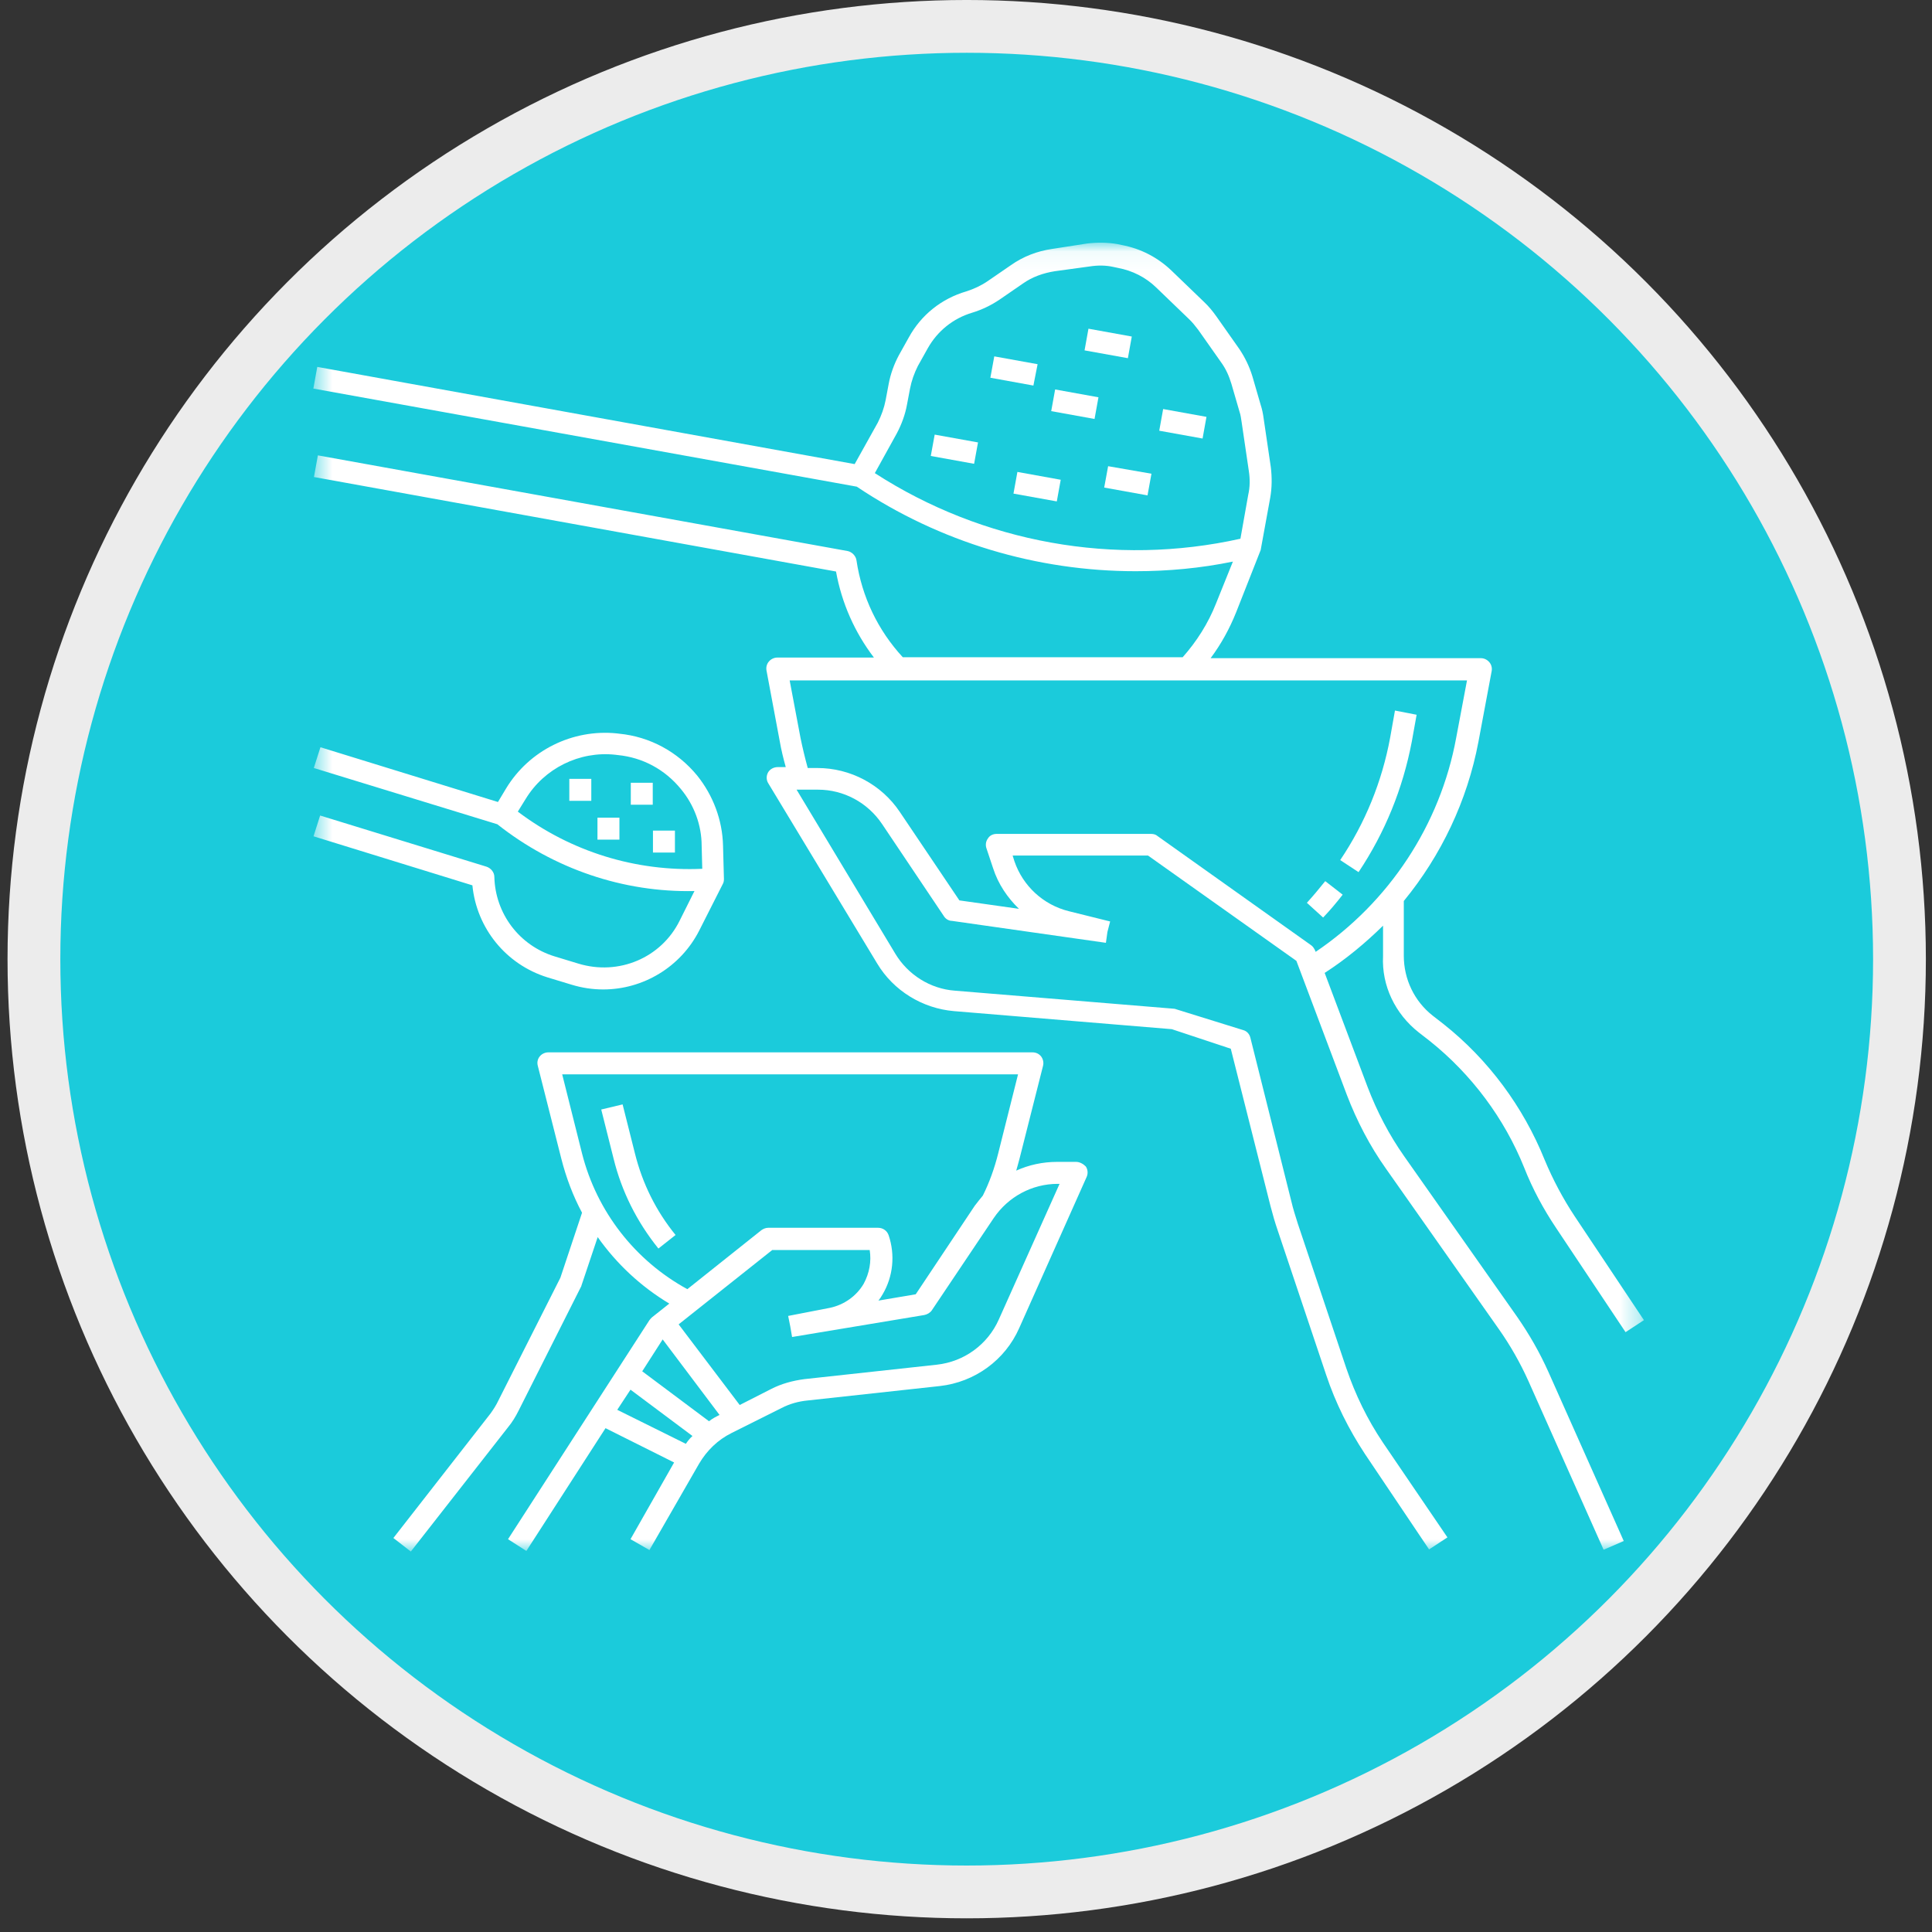 <?xml version="1.0" encoding="UTF-8"?> <svg xmlns="http://www.w3.org/2000/svg" width="96" height="96" viewBox="0 0 96 96" fill="none"><rect x="0" y="0" width="96" height="96" fill="#333333" stroke="none"/><circle cx="48.035" cy="47.66" r="46.349" fill="#1BCBDB" stroke="#ECECEC" stroke-width="2.623"></circle><mask id="mask0_923_1317" style="mask-type:luminance" maskUnits="userSpaceOnUse" x="15" y="12" width="67" height="66"><path d="M81.691 12.057H15.531V77.095H81.691V12.057Z" fill="white"></path></mask><g mask="url(#mask0_923_1317)"><path d="M65.374 47.297L65.344 47.222C65.299 47.132 65.239 47.028 65.149 46.968L57.494 41.526C57.404 41.451 57.285 41.436 57.18 41.436H49.525C49.346 41.436 49.181 41.511 49.091 41.66C48.987 41.795 48.957 41.989 49.017 42.154L49.346 43.14C49.6 43.933 50.063 44.606 50.631 45.159L47.671 44.74L44.711 40.344C43.799 38.984 42.259 38.162 40.614 38.162H40.136C40.001 37.668 39.881 37.175 39.777 36.666L39.238 33.811H72.894L72.356 36.666C71.563 40.987 69.022 44.83 65.374 47.297ZM43.47 23.509L44.561 21.536C44.8 21.087 44.98 20.594 45.069 20.1L45.219 19.308C45.294 18.919 45.428 18.545 45.608 18.186L46.101 17.304C46.58 16.452 47.357 15.824 48.299 15.54C48.792 15.391 49.256 15.166 49.675 14.882L50.826 14.09C51.289 13.761 51.842 13.566 52.411 13.477L54.16 13.238C54.549 13.178 54.952 13.178 55.341 13.268L55.55 13.312C56.268 13.447 56.926 13.776 57.449 14.284L59.064 15.839C59.243 16.004 59.393 16.198 59.542 16.392L60.679 18.007C60.918 18.336 61.068 18.68 61.187 19.069L61.591 20.459C61.651 20.624 61.666 20.803 61.695 20.967L62.054 23.404C62.114 23.793 62.114 24.197 62.024 24.586L61.636 26.769C55.401 28.159 48.837 26.978 43.47 23.509ZM70.502 51.304L71.04 51.722C73.118 53.382 74.748 55.565 75.735 58.017C76.153 59.079 76.692 60.08 77.335 61.037L80.773 66.195L81.686 65.597L78.247 60.439C77.663 59.557 77.155 58.6 76.751 57.628C75.69 54.997 73.956 52.65 71.728 50.885L71.19 50.467C70.278 49.749 69.754 48.657 69.754 47.491V44.77C71.608 42.512 72.909 39.791 73.462 36.861L74.12 33.347C74.15 33.183 74.105 33.018 74 32.899C73.896 32.779 73.746 32.704 73.582 32.704H60.155C60.679 32.002 61.097 31.239 61.426 30.417L62.622 27.382C62.637 27.352 62.652 27.307 62.652 27.277L63.116 24.735C63.206 24.227 63.206 23.718 63.146 23.21L62.787 20.773C62.757 20.549 62.712 20.325 62.637 20.1L62.234 18.71C62.084 18.216 61.86 17.753 61.576 17.334L60.44 15.72C60.26 15.465 60.051 15.211 59.827 15.002L58.212 13.447C57.524 12.789 56.687 12.355 55.745 12.176L55.535 12.131C55.027 12.041 54.504 12.041 54.01 12.101L52.276 12.37C51.543 12.475 50.841 12.744 50.228 13.178L49.076 13.97C48.748 14.194 48.389 14.359 48.015 14.479C46.789 14.837 45.772 15.645 45.159 16.766L44.666 17.648C44.426 18.097 44.247 18.59 44.157 19.084L44.008 19.876C43.933 20.265 43.799 20.639 43.619 20.997L42.468 23.061L15.765 18.231L15.57 19.308L42.573 24.182C46.699 26.948 51.529 28.383 56.432 28.383C58.047 28.383 59.662 28.234 61.262 27.905L60.425 29.983C60.036 30.97 59.468 31.867 58.765 32.659H44.86C43.619 31.314 42.827 29.654 42.558 27.845C42.528 27.621 42.333 27.426 42.124 27.382L15.795 22.627L15.6 23.703L41.541 28.398C41.825 29.968 42.468 31.419 43.425 32.674H38.625C38.461 32.674 38.311 32.749 38.207 32.869C38.102 32.988 38.057 33.153 38.087 33.317L38.745 36.831C38.82 37.264 38.924 37.683 39.044 38.117H38.64C38.446 38.117 38.252 38.221 38.162 38.386C38.072 38.55 38.072 38.76 38.177 38.924L43.589 47.88C44.397 49.226 45.832 50.108 47.402 50.242L58.227 51.139L61.157 52.111L63.131 59.931C63.235 60.334 63.355 60.753 63.49 61.142L65.897 68.319C66.36 69.709 67.018 71.025 67.826 72.251L71.01 76.99L71.922 76.392L68.708 71.668C67.945 70.531 67.347 69.305 66.898 67.99L64.491 60.813C64.372 60.439 64.252 60.065 64.162 59.677L62.129 51.558C62.084 51.379 61.95 51.229 61.77 51.184L58.451 50.153C58.406 50.138 58.376 50.123 58.331 50.123L47.447 49.226C46.221 49.136 45.114 48.433 44.486 47.387L39.582 39.238H40.644C41.93 39.238 43.111 39.881 43.828 40.943L46.908 45.533C46.983 45.652 47.133 45.757 47.297 45.757L54.952 46.848L55.027 46.31L55.162 45.787L53.113 45.278C51.842 44.965 50.826 44.023 50.407 42.797L50.317 42.512H57.045L64.417 47.745L66.928 54.414C67.422 55.7 68.065 56.941 68.872 58.077L74.479 66.046C75.047 66.853 75.54 67.721 75.944 68.618L79.682 77.005L80.684 76.572L76.946 68.184C76.512 67.212 75.989 66.3 75.376 65.418L69.769 57.449C69.022 56.387 68.424 55.236 67.96 54.025L65.822 48.343C66.869 47.671 67.841 46.863 68.723 45.996V47.506C68.648 48.971 69.321 50.377 70.502 51.304Z" fill="white"></path></g><mask id="mask1_923_1317" style="mask-type:luminance" maskUnits="userSpaceOnUse" x="15" y="12" width="67" height="66"><path d="M81.691 12.057H15.531V77.095H81.691V12.057Z" fill="white"></path></mask><g mask="url(#mask1_923_1317)"><path d="M53.891 17.41L54.085 16.333L56.238 16.722L56.044 17.798L53.891 17.41Z" fill="white"></path></g><mask id="mask2_923_1317" style="mask-type:luminance" maskUnits="userSpaceOnUse" x="15" y="12" width="67" height="66"><path d="M81.691 12.057H15.531V77.095H81.691V12.057Z" fill="white"></path></mask><g mask="url(#mask2_923_1317)"><path d="M57.602 21.402L57.796 20.325L59.949 20.714L59.755 21.79L57.602 21.402Z" fill="white"></path></g><mask id="mask3_923_1317" style="mask-type:luminance" maskUnits="userSpaceOnUse" x="15" y="12" width="67" height="66"><path d="M81.691 12.057H15.531V77.095H81.691V12.057Z" fill="white"></path></mask><g mask="url(#mask3_923_1317)"><path d="M54.867 24.227L55.062 23.165L57.215 23.539L57.02 24.615L54.867 24.227Z" fill="white"></path></g><mask id="mask4_923_1317" style="mask-type:luminance" maskUnits="userSpaceOnUse" x="15" y="12" width="67" height="66"><path d="M81.691 12.057H15.531V77.095H81.691V12.057Z" fill="white"></path></mask><g mask="url(#mask4_923_1317)"><path d="M50.359 24.527L50.554 23.45L52.707 23.839L52.512 24.915L50.359 24.527Z" fill="white"></path></g><mask id="mask5_923_1317" style="mask-type:luminance" maskUnits="userSpaceOnUse" x="15" y="12" width="67" height="66"><path d="M81.691 12.057H15.531V77.095H81.691V12.057Z" fill="white"></path></mask><g mask="url(#mask5_923_1317)"><path d="M52.234 20.429L52.429 19.352L54.582 19.741L54.387 20.818L52.234 20.429Z" fill="white"></path></g><mask id="mask6_923_1317" style="mask-type:luminance" maskUnits="userSpaceOnUse" x="15" y="12" width="67" height="66"><path d="M81.691 12.057H15.531V77.095H81.691V12.057Z" fill="white"></path></mask><g mask="url(#mask6_923_1317)"><path d="M49.211 18.77L49.405 17.708L51.558 18.097L51.349 19.158L49.211 18.77Z" fill="white"></path></g><mask id="mask7_923_1317" style="mask-type:luminance" maskUnits="userSpaceOnUse" x="15" y="12" width="67" height="66"><path d="M81.691 12.057H15.531V77.095H81.691V12.057Z" fill="white"></path></mask><g mask="url(#mask7_923_1317)"><path d="M46.25 22.657L46.444 21.596L48.597 21.984L48.403 23.046L46.25 22.657Z" fill="white"></path></g><mask id="mask8_923_1317" style="mask-type:luminance" maskUnits="userSpaceOnUse" x="15" y="12" width="67" height="66"><path d="M81.691 12.057H15.531V77.095H81.691V12.057Z" fill="white"></path></mask><g mask="url(#mask8_923_1317)"><path d="M25.73 40.329L26.119 39.701C27.046 38.176 28.795 37.309 30.574 37.503L30.694 37.518C31.935 37.638 33.041 38.236 33.834 39.208C34.492 40 34.865 41.002 34.865 42.034L34.895 43.17C31.591 43.319 28.362 42.318 25.73 40.329ZM28.735 47.88L27.554 47.521C25.805 46.983 24.609 45.398 24.564 43.574C24.564 43.349 24.399 43.14 24.175 43.065L15.907 40.523L15.578 41.555L23.473 43.992C23.682 46.115 25.132 47.924 27.21 48.567L28.392 48.926C28.93 49.091 29.453 49.165 29.976 49.165C31.95 49.165 33.819 48.059 34.746 46.235L35.912 43.932C35.957 43.858 35.972 43.768 35.972 43.678L35.927 42.019C35.897 40.748 35.434 39.522 34.641 38.535C33.669 37.354 32.294 36.606 30.769 36.457L30.649 36.442C28.451 36.218 26.298 37.279 25.147 39.178L24.743 39.851L15.922 37.13L15.593 38.161L24.713 40.957C27.509 43.17 30.963 44.351 34.507 44.276L33.774 45.742C32.862 47.596 30.739 48.493 28.735 47.88Z" fill="white"></path></g><mask id="mask9_923_1317" style="mask-type:luminance" maskUnits="userSpaceOnUse" x="15" y="12" width="67" height="66"><path d="M81.691 12.057H15.531V77.095H81.691V12.057Z" fill="white"></path></mask><g mask="url(#mask9_923_1317)"><path d="M30.937 54.877L29.875 55.131L30.488 57.568C30.892 59.213 31.654 60.723 32.716 62.039L33.568 61.366C32.596 60.17 31.923 58.809 31.55 57.314L30.937 54.877Z" fill="white"></path></g><mask id="mask10_923_1317" style="mask-type:luminance" maskUnits="userSpaceOnUse" x="15" y="12" width="67" height="66"><path d="M81.691 12.057H15.531V77.095H81.691V12.057Z" fill="white"></path></mask><g mask="url(#mask10_923_1317)"><path d="M49.629 65.568C49.076 66.809 47.91 67.661 46.549 67.811L39.971 68.528C39.402 68.603 38.834 68.752 38.311 69.022L36.756 69.814L33.721 65.807L38.371 62.114H43.215C43.305 62.682 43.2 63.265 42.916 63.789C42.557 64.402 41.944 64.835 41.241 64.985L39.163 65.388L39.268 65.912L39.358 66.435L45.921 65.344C46.071 65.314 46.205 65.239 46.295 65.119L49.375 60.529C50.093 59.468 51.274 58.825 52.56 58.825H52.649L49.629 65.568ZM35.231 70.621L31.912 68.139L32.928 66.555L35.754 70.308C35.575 70.397 35.395 70.487 35.231 70.621ZM34.08 71.743L30.671 70.053L31.329 69.052L34.409 71.354C34.274 71.474 34.169 71.608 34.08 71.743ZM28.921 57.315L27.935 53.383H50.586L49.599 57.315C49.42 58.032 49.166 58.75 48.837 59.408C48.702 59.572 48.568 59.737 48.433 59.916L45.502 64.312L43.649 64.626C43.723 64.536 43.798 64.417 43.858 64.312C44.381 63.43 44.486 62.353 44.157 61.382C44.082 61.157 43.873 61.008 43.634 61.008H38.176C38.057 61.008 37.937 61.053 37.833 61.127L34.154 64.058C31.553 62.637 29.654 60.2 28.921 57.315ZM53.472 57.733H52.53C51.812 57.733 51.124 57.883 50.496 58.167C50.556 57.972 50.601 57.778 50.661 57.569L51.827 52.964C51.872 52.799 51.827 52.62 51.737 52.5C51.633 52.366 51.483 52.291 51.304 52.291H27.247C27.082 52.291 26.918 52.366 26.813 52.5C26.709 52.635 26.679 52.799 26.724 52.964L27.89 57.569C28.129 58.511 28.473 59.423 28.921 60.26L27.845 63.49L24.765 69.59C24.66 69.814 24.526 70.023 24.376 70.233L19.547 76.423L20.414 77.095L25.243 70.921C25.453 70.666 25.617 70.397 25.767 70.098L28.862 63.953C28.877 63.923 28.892 63.908 28.892 63.878L29.699 61.471C30.641 62.802 31.837 63.923 33.257 64.775L32.39 65.463C32.345 65.508 32.315 65.538 32.27 65.598L25.243 76.482L26.155 77.066L30.088 70.965L33.496 72.67L31.329 76.482L32.27 77.021L34.737 72.73C35.126 72.072 35.664 71.548 36.352 71.205L38.834 69.964C39.238 69.754 39.672 69.635 40.12 69.59L46.699 68.872C48.433 68.678 49.943 67.586 50.646 65.987L53.995 58.481C54.07 58.316 54.055 58.107 53.95 57.958C53.831 57.838 53.651 57.733 53.472 57.733Z" fill="white"></path></g><mask id="mask11_923_1317" style="mask-type:luminance" maskUnits="userSpaceOnUse" x="15" y="12" width="67" height="66"><path d="M81.691 12.057H15.531V77.095H81.691V12.057Z" fill="white"></path></mask><g mask="url(#mask11_923_1317)"><path d="M64.938 44.86L65.745 45.592C66.089 45.233 66.403 44.86 66.717 44.456L65.85 43.783C65.55 44.157 65.251 44.516 64.938 44.86Z" fill="white"></path></g><mask id="mask12_923_1317" style="mask-type:luminance" maskUnits="userSpaceOnUse" x="15" y="12" width="67" height="66"><path d="M81.691 12.057H15.531V77.095H81.691V12.057Z" fill="white"></path></mask><g mask="url(#mask12_923_1317)"><path d="M69.076 36.652C68.672 38.835 67.835 40.898 66.594 42.737L67.506 43.336C68.822 41.362 69.704 39.194 70.152 36.847L70.391 35.516L69.315 35.307L69.076 36.652Z" fill="white"></path></g><mask id="mask13_923_1317" style="mask-type:luminance" maskUnits="userSpaceOnUse" x="15" y="12" width="67" height="66"><path d="M81.691 12.057H15.531V77.095H81.691V12.057Z" fill="white"></path></mask><g mask="url(#mask13_923_1317)"><path d="M32.435 38.895H31.344V39.986H32.435V38.895Z" fill="white"></path></g><mask id="mask14_923_1317" style="mask-type:luminance" maskUnits="userSpaceOnUse" x="15" y="12" width="67" height="66"><path d="M81.691 12.057H15.531V77.095H81.691V12.057Z" fill="white"></path></mask><g mask="url(#mask14_923_1317)"><path d="M29.381 38.701H28.289V39.793H29.381V38.701Z" fill="white"></path></g><mask id="mask15_923_1317" style="mask-type:luminance" maskUnits="userSpaceOnUse" x="15" y="12" width="67" height="66"><path d="M81.691 12.057H15.531V77.095H81.691V12.057Z" fill="white"></path></mask><g mask="url(#mask15_923_1317)"><path d="M33.537 41.272H32.445V42.363H33.537V41.272Z" fill="white"></path></g><mask id="mask16_923_1317" style="mask-type:luminance" maskUnits="userSpaceOnUse" x="15" y="12" width="67" height="66"><path d="M81.691 12.057H15.531V77.095H81.691V12.057Z" fill="white"></path></mask><g mask="url(#mask16_923_1317)"><path d="M30.779 40.63H29.688V41.721H30.779V40.63Z" fill="white"></path></g></svg> 